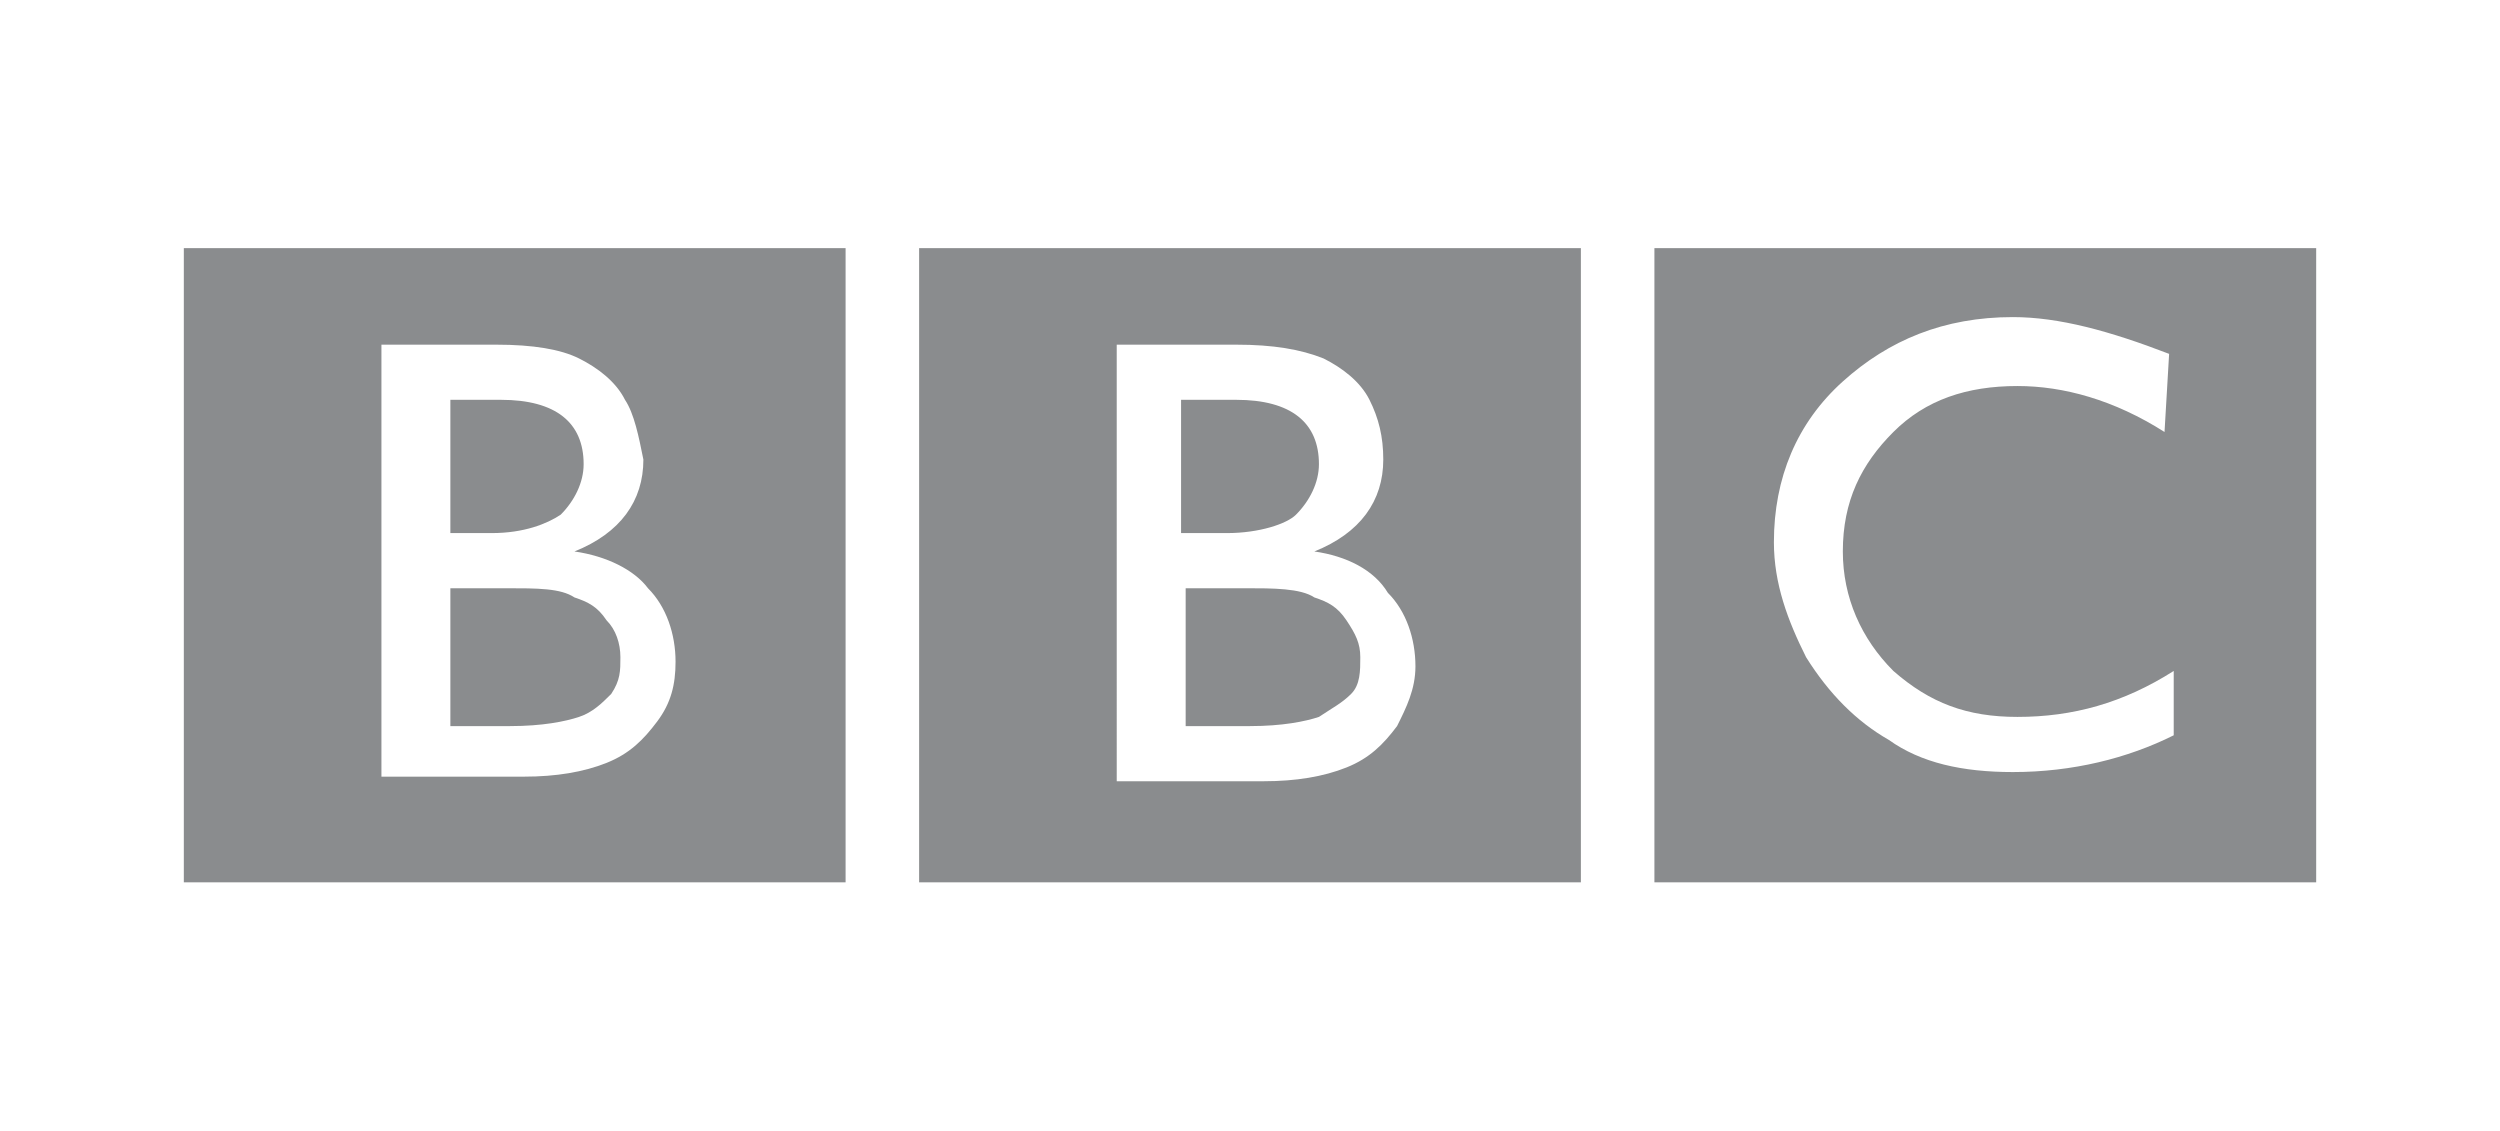 <?xml version="1.0" encoding="utf-8"?>
<!-- Generator: Adobe Illustrator 21.0.0, SVG Export Plug-In . SVG Version: 6.00 Build 0)  -->
<svg version="1.1" id="Layer_1" xmlns="http://www.w3.org/2000/svg" xmlns:xlink="http://www.w3.org/1999/xlink" x="0px" y="0px"
	 viewBox="0 0 54.4 24.6" style="enable-background:new 0 0 54.4 24.6;" xml:space="preserve">
<style type="text/css">
	.st0{fill:#8A8C8E;}
</style>
<g>
	<path class="st0" d="M50.4,19.2V5.4H36v13.8H50.4z M47.1,9.4c-1.1-0.7-2.2-1-3.2-1c-1.1,0-2,0.3-2.7,1c-0.7,0.7-1.1,1.5-1.1,2.6
		c0,1,0.4,1.9,1.1,2.6c0.8,0.7,1.6,1,2.7,1c1.2,0,2.3-0.3,3.4-1V16c-1,0.5-2.2,0.8-3.5,0.8c-1.1,0-2-0.2-2.7-0.7
		c-0.7-0.4-1.3-1-1.8-1.8c-0.4-0.8-0.7-1.6-0.7-2.5c0-1.4,0.5-2.6,1.5-3.5c1-0.9,2.2-1.4,3.7-1.4c1,0,2.1,0.3,3.4,0.8L47.1,9.4
		L47.1,9.4L47.1,9.4z M34.4,5.4H20v13.8h14.4V5.4L34.4,5.4z M24.4,7.5h2.5c0.8,0,1.4,0.1,1.9,0.3c0.4,0.2,0.8,0.5,1,0.9
		c0.2,0.4,0.3,0.8,0.3,1.3c0,0.9-0.5,1.6-1.5,2c0.7,0.1,1.3,0.4,1.6,0.9c0.4,0.4,0.6,1,0.6,1.6c0,0.5-0.2,0.9-0.4,1.3
		c-0.3,0.4-0.6,0.7-1.1,0.9c-0.5,0.2-1.1,0.3-1.8,0.3h-3.2V7.5H24.4z"/>
	<path class="st0" d="M26.7,11.6c0.7,0,1.3-0.2,1.5-0.4c0.3-0.3,0.5-0.7,0.5-1.1c0-0.9-0.6-1.4-1.8-1.4h-1.2v2.9L26.7,11.6
		L26.7,11.6z M27.1,12.8h-1.3v3h1.4c0.7,0,1.2-0.1,1.5-0.2c0.3-0.2,0.5-0.3,0.7-0.5s0.2-0.5,0.2-0.8s-0.1-0.5-0.3-0.8
		c-0.2-0.3-0.4-0.4-0.7-0.5C28.3,12.8,27.7,12.8,27.1,12.8z M18.3,5.4H4v13.8h14.4V5.4z M8.3,17V7.5h2.5c0.8,0,1.4,0.1,1.8,0.3
		c0.4,0.2,0.8,0.5,1,0.9C13.8,9,13.9,9.5,14,10c0,0.9-0.5,1.6-1.5,2c0.7,0.1,1.3,0.4,1.6,0.8c0.4,0.4,0.6,1,0.6,1.6
		c0,0.5-0.1,0.9-0.4,1.3c-0.3,0.4-0.6,0.7-1.1,0.9c-0.5,0.2-1.1,0.3-1.8,0.3H8.3L8.3,17L8.3,17z"/>
	<path class="st0" d="M10.9,8.7H9.8v2.9h0.9c0.7,0,1.2-0.2,1.5-0.4c0.3-0.3,0.5-0.7,0.5-1.1C12.7,9.2,12.1,8.7,10.9,8.7z M11,12.8
		H9.8v3h1.3c0.7,0,1.2-0.1,1.5-0.2c0.3-0.1,0.5-0.3,0.7-0.5c0.2-0.3,0.2-0.5,0.2-0.8s-0.1-0.6-0.3-0.8c-0.2-0.3-0.4-0.4-0.7-0.5
		C12.2,12.8,11.7,12.8,11,12.8L11,12.8z"/>
</g>
</svg>

